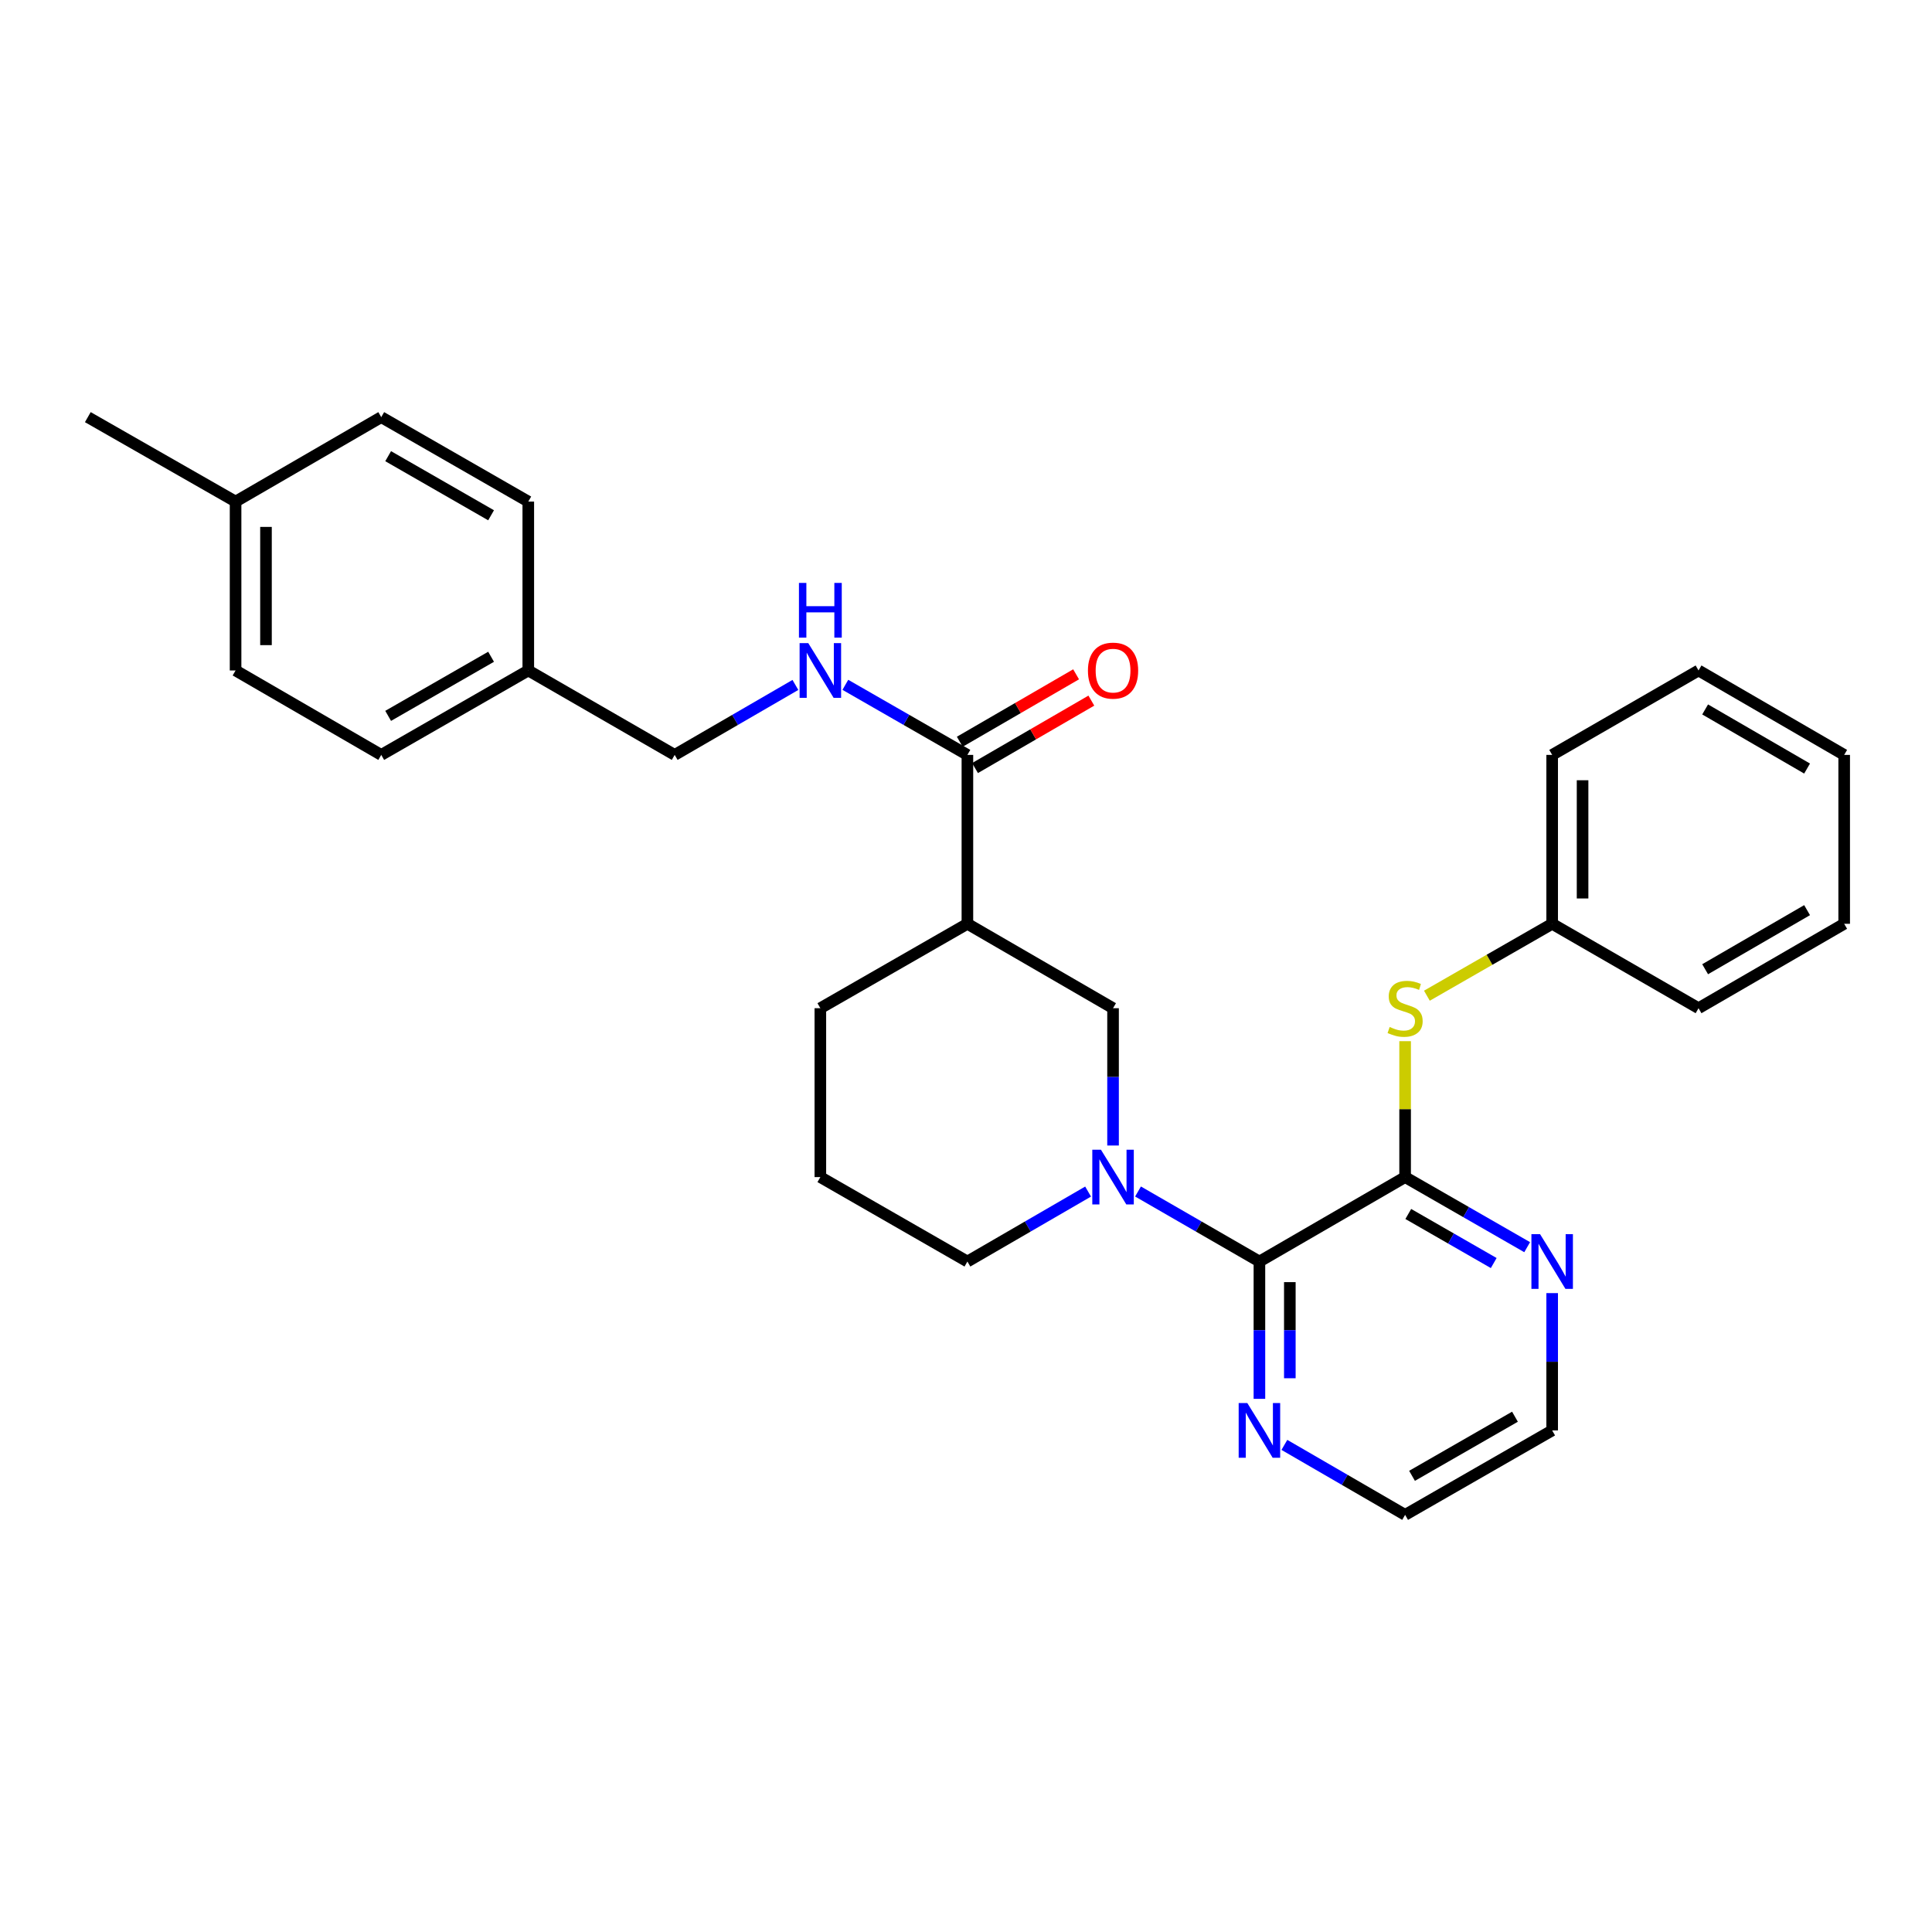 <?xml version='1.0' encoding='iso-8859-1'?>
<svg version='1.1' baseProfile='full'
              xmlns='http://www.w3.org/2000/svg'
                      xmlns:rdkit='http://www.rdkit.org/xml'
                      xmlns:xlink='http://www.w3.org/1999/xlink'
                  xml:space='preserve'
width='1000px' height='1000px' viewBox='0 0 1000 1000'>
<!-- END OF HEADER -->
<rect style='opacity:1.0;fill:#FFFFFF;stroke:none' width='1000' height='1000' x='0' y='0'> </rect>
<path class='bond-0' d='M 589.038,616.719 L 620.456,634.843' style='fill:none;fill-rule:evenodd;stroke:#0000FF;stroke-width:6px;stroke-linecap:butt;stroke-linejoin:miter;stroke-opacity:1' />
<path class='bond-0' d='M 620.456,634.843 L 651.874,652.967' style='fill:none;fill-rule:evenodd;stroke:#000000;stroke-width:6px;stroke-linecap:butt;stroke-linejoin:miter;stroke-opacity:1' />
<path class='bond-4' d='M 576.112,592.916 L 576.112,557.38' style='fill:none;fill-rule:evenodd;stroke:#0000FF;stroke-width:6px;stroke-linecap:butt;stroke-linejoin:miter;stroke-opacity:1' />
<path class='bond-4' d='M 576.112,557.38 L 576.112,521.844' style='fill:none;fill-rule:evenodd;stroke:#000000;stroke-width:6px;stroke-linecap:butt;stroke-linejoin:miter;stroke-opacity:1' />
<path class='bond-12' d='M 563.193,616.751 L 531.96,634.859' style='fill:none;fill-rule:evenodd;stroke:#0000FF;stroke-width:6px;stroke-linecap:butt;stroke-linejoin:miter;stroke-opacity:1' />
<path class='bond-12' d='M 531.96,634.859 L 500.726,652.967' style='fill:none;fill-rule:evenodd;stroke:#000000;stroke-width:6px;stroke-linecap:butt;stroke-linejoin:miter;stroke-opacity:1' />
<path class='bond-1' d='M 651.874,652.967 L 727.286,609.262' style='fill:none;fill-rule:evenodd;stroke:#000000;stroke-width:6px;stroke-linecap:butt;stroke-linejoin:miter;stroke-opacity:1' />
<path class='bond-8' d='M 651.874,652.967 L 651.874,688.503' style='fill:none;fill-rule:evenodd;stroke:#000000;stroke-width:6px;stroke-linecap:butt;stroke-linejoin:miter;stroke-opacity:1' />
<path class='bond-8' d='M 651.874,688.503 L 651.874,724.04' style='fill:none;fill-rule:evenodd;stroke:#0000FF;stroke-width:6px;stroke-linecap:butt;stroke-linejoin:miter;stroke-opacity:1' />
<path class='bond-8' d='M 667.614,663.628 L 667.614,688.503' style='fill:none;fill-rule:evenodd;stroke:#000000;stroke-width:6px;stroke-linecap:butt;stroke-linejoin:miter;stroke-opacity:1' />
<path class='bond-8' d='M 667.614,688.503 L 667.614,713.379' style='fill:none;fill-rule:evenodd;stroke:#0000FF;stroke-width:6px;stroke-linecap:butt;stroke-linejoin:miter;stroke-opacity:1' />
<path class='bond-5' d='M 727.286,609.262 L 727.286,574.086' style='fill:none;fill-rule:evenodd;stroke:#000000;stroke-width:6px;stroke-linecap:butt;stroke-linejoin:miter;stroke-opacity:1' />
<path class='bond-5' d='M 727.286,574.086 L 727.286,538.909' style='fill:none;fill-rule:evenodd;stroke:#CCCC00;stroke-width:6px;stroke-linecap:butt;stroke-linejoin:miter;stroke-opacity:1' />
<path class='bond-7' d='M 727.286,609.262 L 758.875,627.401' style='fill:none;fill-rule:evenodd;stroke:#000000;stroke-width:6px;stroke-linecap:butt;stroke-linejoin:miter;stroke-opacity:1' />
<path class='bond-7' d='M 758.875,627.401 L 790.463,645.54' style='fill:none;fill-rule:evenodd;stroke:#0000FF;stroke-width:6px;stroke-linecap:butt;stroke-linejoin:miter;stroke-opacity:1' />
<path class='bond-7' d='M 728.925,628.353 L 751.037,641.051' style='fill:none;fill-rule:evenodd;stroke:#000000;stroke-width:6px;stroke-linecap:butt;stroke-linejoin:miter;stroke-opacity:1' />
<path class='bond-7' d='M 751.037,641.051 L 773.149,653.748' style='fill:none;fill-rule:evenodd;stroke:#0000FF;stroke-width:6px;stroke-linecap:butt;stroke-linejoin:miter;stroke-opacity:1' />
<path class='bond-2' d='M 500.726,478.156 L 576.112,521.844' style='fill:none;fill-rule:evenodd;stroke:#000000;stroke-width:6px;stroke-linecap:butt;stroke-linejoin:miter;stroke-opacity:1' />
<path class='bond-3' d='M 500.726,478.156 L 500.726,390.738' style='fill:none;fill-rule:evenodd;stroke:#000000;stroke-width:6px;stroke-linecap:butt;stroke-linejoin:miter;stroke-opacity:1' />
<path class='bond-29' d='M 500.726,478.156 L 424.614,521.844' style='fill:none;fill-rule:evenodd;stroke:#000000;stroke-width:6px;stroke-linecap:butt;stroke-linejoin:miter;stroke-opacity:1' />
<path class='bond-6' d='M 500.726,390.738 L 469.137,372.599' style='fill:none;fill-rule:evenodd;stroke:#000000;stroke-width:6px;stroke-linecap:butt;stroke-linejoin:miter;stroke-opacity:1' />
<path class='bond-6' d='M 469.137,372.599 L 437.548,354.46' style='fill:none;fill-rule:evenodd;stroke:#0000FF;stroke-width:6px;stroke-linecap:butt;stroke-linejoin:miter;stroke-opacity:1' />
<path class='bond-9' d='M 504.673,397.547 L 534.777,380.094' style='fill:none;fill-rule:evenodd;stroke:#000000;stroke-width:6px;stroke-linecap:butt;stroke-linejoin:miter;stroke-opacity:1' />
<path class='bond-9' d='M 534.777,380.094 L 564.88,362.641' style='fill:none;fill-rule:evenodd;stroke:#FF0000;stroke-width:6px;stroke-linecap:butt;stroke-linejoin:miter;stroke-opacity:1' />
<path class='bond-9' d='M 496.779,383.929 L 526.882,366.477' style='fill:none;fill-rule:evenodd;stroke:#000000;stroke-width:6px;stroke-linecap:butt;stroke-linejoin:miter;stroke-opacity:1' />
<path class='bond-9' d='M 526.882,366.477 L 556.986,349.024' style='fill:none;fill-rule:evenodd;stroke:#FF0000;stroke-width:6px;stroke-linecap:butt;stroke-linejoin:miter;stroke-opacity:1' />
<path class='bond-11' d='M 738.56,515.373 L 770.979,496.764' style='fill:none;fill-rule:evenodd;stroke:#CCCC00;stroke-width:6px;stroke-linecap:butt;stroke-linejoin:miter;stroke-opacity:1' />
<path class='bond-11' d='M 770.979,496.764 L 803.398,478.156' style='fill:none;fill-rule:evenodd;stroke:#000000;stroke-width:6px;stroke-linecap:butt;stroke-linejoin:miter;stroke-opacity:1' />
<path class='bond-10' d='M 411.695,354.522 L 380.457,372.63' style='fill:none;fill-rule:evenodd;stroke:#0000FF;stroke-width:6px;stroke-linecap:butt;stroke-linejoin:miter;stroke-opacity:1' />
<path class='bond-10' d='M 380.457,372.63 L 349.219,390.738' style='fill:none;fill-rule:evenodd;stroke:#000000;stroke-width:6px;stroke-linecap:butt;stroke-linejoin:miter;stroke-opacity:1' />
<path class='bond-30' d='M 803.398,669.312 L 803.398,704.849' style='fill:none;fill-rule:evenodd;stroke:#0000FF;stroke-width:6px;stroke-linecap:butt;stroke-linejoin:miter;stroke-opacity:1' />
<path class='bond-30' d='M 803.398,704.849 L 803.398,740.385' style='fill:none;fill-rule:evenodd;stroke:#000000;stroke-width:6px;stroke-linecap:butt;stroke-linejoin:miter;stroke-opacity:1' />
<path class='bond-22' d='M 664.793,747.872 L 696.039,765.981' style='fill:none;fill-rule:evenodd;stroke:#0000FF;stroke-width:6px;stroke-linecap:butt;stroke-linejoin:miter;stroke-opacity:1' />
<path class='bond-22' d='M 696.039,765.981 L 727.286,784.09' style='fill:none;fill-rule:evenodd;stroke:#000000;stroke-width:6px;stroke-linecap:butt;stroke-linejoin:miter;stroke-opacity:1' />
<path class='bond-13' d='M 349.219,390.738 L 273.44,347.033' style='fill:none;fill-rule:evenodd;stroke:#000000;stroke-width:6px;stroke-linecap:butt;stroke-linejoin:miter;stroke-opacity:1' />
<path class='bond-23' d='M 803.398,478.156 L 803.398,390.738' style='fill:none;fill-rule:evenodd;stroke:#000000;stroke-width:6px;stroke-linecap:butt;stroke-linejoin:miter;stroke-opacity:1' />
<path class='bond-23' d='M 819.138,465.044 L 819.138,403.851' style='fill:none;fill-rule:evenodd;stroke:#000000;stroke-width:6px;stroke-linecap:butt;stroke-linejoin:miter;stroke-opacity:1' />
<path class='bond-24' d='M 803.398,478.156 L 879.16,521.844' style='fill:none;fill-rule:evenodd;stroke:#000000;stroke-width:6px;stroke-linecap:butt;stroke-linejoin:miter;stroke-opacity:1' />
<path class='bond-20' d='M 500.726,652.967 L 424.614,609.262' style='fill:none;fill-rule:evenodd;stroke:#000000;stroke-width:6px;stroke-linecap:butt;stroke-linejoin:miter;stroke-opacity:1' />
<path class='bond-16' d='M 273.44,347.033 L 273.44,259.615' style='fill:none;fill-rule:evenodd;stroke:#000000;stroke-width:6px;stroke-linecap:butt;stroke-linejoin:miter;stroke-opacity:1' />
<path class='bond-17' d='M 273.44,347.033 L 197.328,390.738' style='fill:none;fill-rule:evenodd;stroke:#000000;stroke-width:6px;stroke-linecap:butt;stroke-linejoin:miter;stroke-opacity:1' />
<path class='bond-17' d='M 254.185,339.939 L 200.907,370.533' style='fill:none;fill-rule:evenodd;stroke:#000000;stroke-width:6px;stroke-linecap:butt;stroke-linejoin:miter;stroke-opacity:1' />
<path class='bond-14' d='M 121.934,259.615 L 121.934,347.033' style='fill:none;fill-rule:evenodd;stroke:#000000;stroke-width:6px;stroke-linecap:butt;stroke-linejoin:miter;stroke-opacity:1' />
<path class='bond-14' d='M 137.674,272.728 L 137.674,333.921' style='fill:none;fill-rule:evenodd;stroke:#000000;stroke-width:6px;stroke-linecap:butt;stroke-linejoin:miter;stroke-opacity:1' />
<path class='bond-25' d='M 121.934,259.615 L 45.455,215.91' style='fill:none;fill-rule:evenodd;stroke:#000000;stroke-width:6px;stroke-linecap:butt;stroke-linejoin:miter;stroke-opacity:1' />
<path class='bond-32' d='M 121.934,259.615 L 197.328,215.91' style='fill:none;fill-rule:evenodd;stroke:#000000;stroke-width:6px;stroke-linecap:butt;stroke-linejoin:miter;stroke-opacity:1' />
<path class='bond-15' d='M 424.614,521.844 L 424.614,609.262' style='fill:none;fill-rule:evenodd;stroke:#000000;stroke-width:6px;stroke-linecap:butt;stroke-linejoin:miter;stroke-opacity:1' />
<path class='bond-18' d='M 273.44,259.615 L 197.328,215.91' style='fill:none;fill-rule:evenodd;stroke:#000000;stroke-width:6px;stroke-linecap:butt;stroke-linejoin:miter;stroke-opacity:1' />
<path class='bond-18' d='M 254.185,266.709 L 200.907,236.116' style='fill:none;fill-rule:evenodd;stroke:#000000;stroke-width:6px;stroke-linecap:butt;stroke-linejoin:miter;stroke-opacity:1' />
<path class='bond-19' d='M 197.328,390.738 L 121.934,347.033' style='fill:none;fill-rule:evenodd;stroke:#000000;stroke-width:6px;stroke-linecap:butt;stroke-linejoin:miter;stroke-opacity:1' />
<path class='bond-21' d='M 803.398,740.385 L 727.286,784.09' style='fill:none;fill-rule:evenodd;stroke:#000000;stroke-width:6px;stroke-linecap:butt;stroke-linejoin:miter;stroke-opacity:1' />
<path class='bond-21' d='M 784.143,733.291 L 730.865,763.884' style='fill:none;fill-rule:evenodd;stroke:#000000;stroke-width:6px;stroke-linecap:butt;stroke-linejoin:miter;stroke-opacity:1' />
<path class='bond-26' d='M 803.398,390.738 L 879.16,347.033' style='fill:none;fill-rule:evenodd;stroke:#000000;stroke-width:6px;stroke-linecap:butt;stroke-linejoin:miter;stroke-opacity:1' />
<path class='bond-27' d='M 879.16,521.844 L 954.545,478.156' style='fill:none;fill-rule:evenodd;stroke:#000000;stroke-width:6px;stroke-linecap:butt;stroke-linejoin:miter;stroke-opacity:1' />
<path class='bond-27' d='M 882.575,501.672 L 935.345,471.091' style='fill:none;fill-rule:evenodd;stroke:#000000;stroke-width:6px;stroke-linecap:butt;stroke-linejoin:miter;stroke-opacity:1' />
<path class='bond-31' d='M 879.16,347.033 L 954.545,390.738' style='fill:none;fill-rule:evenodd;stroke:#000000;stroke-width:6px;stroke-linecap:butt;stroke-linejoin:miter;stroke-opacity:1' />
<path class='bond-31' d='M 882.573,367.206 L 935.343,397.799' style='fill:none;fill-rule:evenodd;stroke:#000000;stroke-width:6px;stroke-linecap:butt;stroke-linejoin:miter;stroke-opacity:1' />
<path class='bond-28' d='M 954.545,478.156 L 954.545,390.738' style='fill:none;fill-rule:evenodd;stroke:#000000;stroke-width:6px;stroke-linecap:butt;stroke-linejoin:miter;stroke-opacity:1' />
<path  class='atom-0' d='M 569.852 595.102
L 579.132 610.102
Q 580.052 611.582, 581.532 614.262
Q 583.012 616.942, 583.092 617.102
L 583.092 595.102
L 586.852 595.102
L 586.852 623.422
L 582.972 623.422
L 573.012 607.022
Q 571.852 605.102, 570.612 602.902
Q 569.412 600.702, 569.052 600.022
L 569.052 623.422
L 565.372 623.422
L 565.372 595.102
L 569.852 595.102
' fill='#0000FF'/>
<path  class='atom-6' d='M 719.286 531.564
Q 719.606 531.684, 720.926 532.244
Q 722.246 532.804, 723.686 533.164
Q 725.166 533.484, 726.606 533.484
Q 729.286 533.484, 730.846 532.204
Q 732.406 530.884, 732.406 528.604
Q 732.406 527.044, 731.606 526.084
Q 730.846 525.124, 729.646 524.604
Q 728.446 524.084, 726.446 523.484
Q 723.926 522.724, 722.406 522.004
Q 720.926 521.284, 719.846 519.764
Q 718.806 518.244, 718.806 515.684
Q 718.806 512.124, 721.206 509.924
Q 723.646 507.724, 728.446 507.724
Q 731.726 507.724, 735.446 509.284
L 734.526 512.364
Q 731.126 510.964, 728.566 510.964
Q 725.806 510.964, 724.286 512.124
Q 722.766 513.244, 722.806 515.204
Q 722.806 516.724, 723.566 517.644
Q 724.366 518.564, 725.486 519.084
Q 726.646 519.604, 728.566 520.204
Q 731.126 521.004, 732.646 521.804
Q 734.166 522.604, 735.246 524.244
Q 736.366 525.844, 736.366 528.604
Q 736.366 532.524, 733.726 534.644
Q 731.126 536.724, 726.766 536.724
Q 724.246 536.724, 722.326 536.164
Q 720.446 535.644, 718.206 534.724
L 719.286 531.564
' fill='#CCCC00'/>
<path  class='atom-7' d='M 418.354 332.873
L 427.634 347.873
Q 428.554 349.353, 430.034 352.033
Q 431.514 354.713, 431.594 354.873
L 431.594 332.873
L 435.354 332.873
L 435.354 361.193
L 431.474 361.193
L 421.514 344.793
Q 420.354 342.873, 419.114 340.673
Q 417.914 338.473, 417.554 337.793
L 417.554 361.193
L 413.874 361.193
L 413.874 332.873
L 418.354 332.873
' fill='#0000FF'/>
<path  class='atom-7' d='M 413.534 301.721
L 417.374 301.721
L 417.374 313.761
L 431.854 313.761
L 431.854 301.721
L 435.694 301.721
L 435.694 330.041
L 431.854 330.041
L 431.854 316.961
L 417.374 316.961
L 417.374 330.041
L 413.534 330.041
L 413.534 301.721
' fill='#0000FF'/>
<path  class='atom-8' d='M 797.138 638.807
L 806.418 653.807
Q 807.338 655.287, 808.818 657.967
Q 810.298 660.647, 810.378 660.807
L 810.378 638.807
L 814.138 638.807
L 814.138 667.127
L 810.258 667.127
L 800.298 650.727
Q 799.138 648.807, 797.898 646.607
Q 796.698 644.407, 796.338 643.727
L 796.338 667.127
L 792.658 667.127
L 792.658 638.807
L 797.138 638.807
' fill='#0000FF'/>
<path  class='atom-9' d='M 645.614 726.225
L 654.894 741.225
Q 655.814 742.705, 657.294 745.385
Q 658.774 748.065, 658.854 748.225
L 658.854 726.225
L 662.614 726.225
L 662.614 754.545
L 658.734 754.545
L 648.774 738.145
Q 647.614 736.225, 646.374 734.025
Q 645.174 731.825, 644.814 731.145
L 644.814 754.545
L 641.134 754.545
L 641.134 726.225
L 645.614 726.225
' fill='#0000FF'/>
<path  class='atom-10' d='M 563.112 347.113
Q 563.112 340.313, 566.472 336.513
Q 569.832 332.713, 576.112 332.713
Q 582.392 332.713, 585.752 336.513
Q 589.112 340.313, 589.112 347.113
Q 589.112 353.993, 585.712 357.913
Q 582.312 361.793, 576.112 361.793
Q 569.872 361.793, 566.472 357.913
Q 563.112 354.033, 563.112 347.113
M 576.112 358.593
Q 580.432 358.593, 582.752 355.713
Q 585.112 352.793, 585.112 347.113
Q 585.112 341.553, 582.752 338.753
Q 580.432 335.913, 576.112 335.913
Q 571.792 335.913, 569.432 338.713
Q 567.112 341.513, 567.112 347.113
Q 567.112 352.833, 569.432 355.713
Q 571.792 358.593, 576.112 358.593
' fill='#FF0000'/>
</svg>
